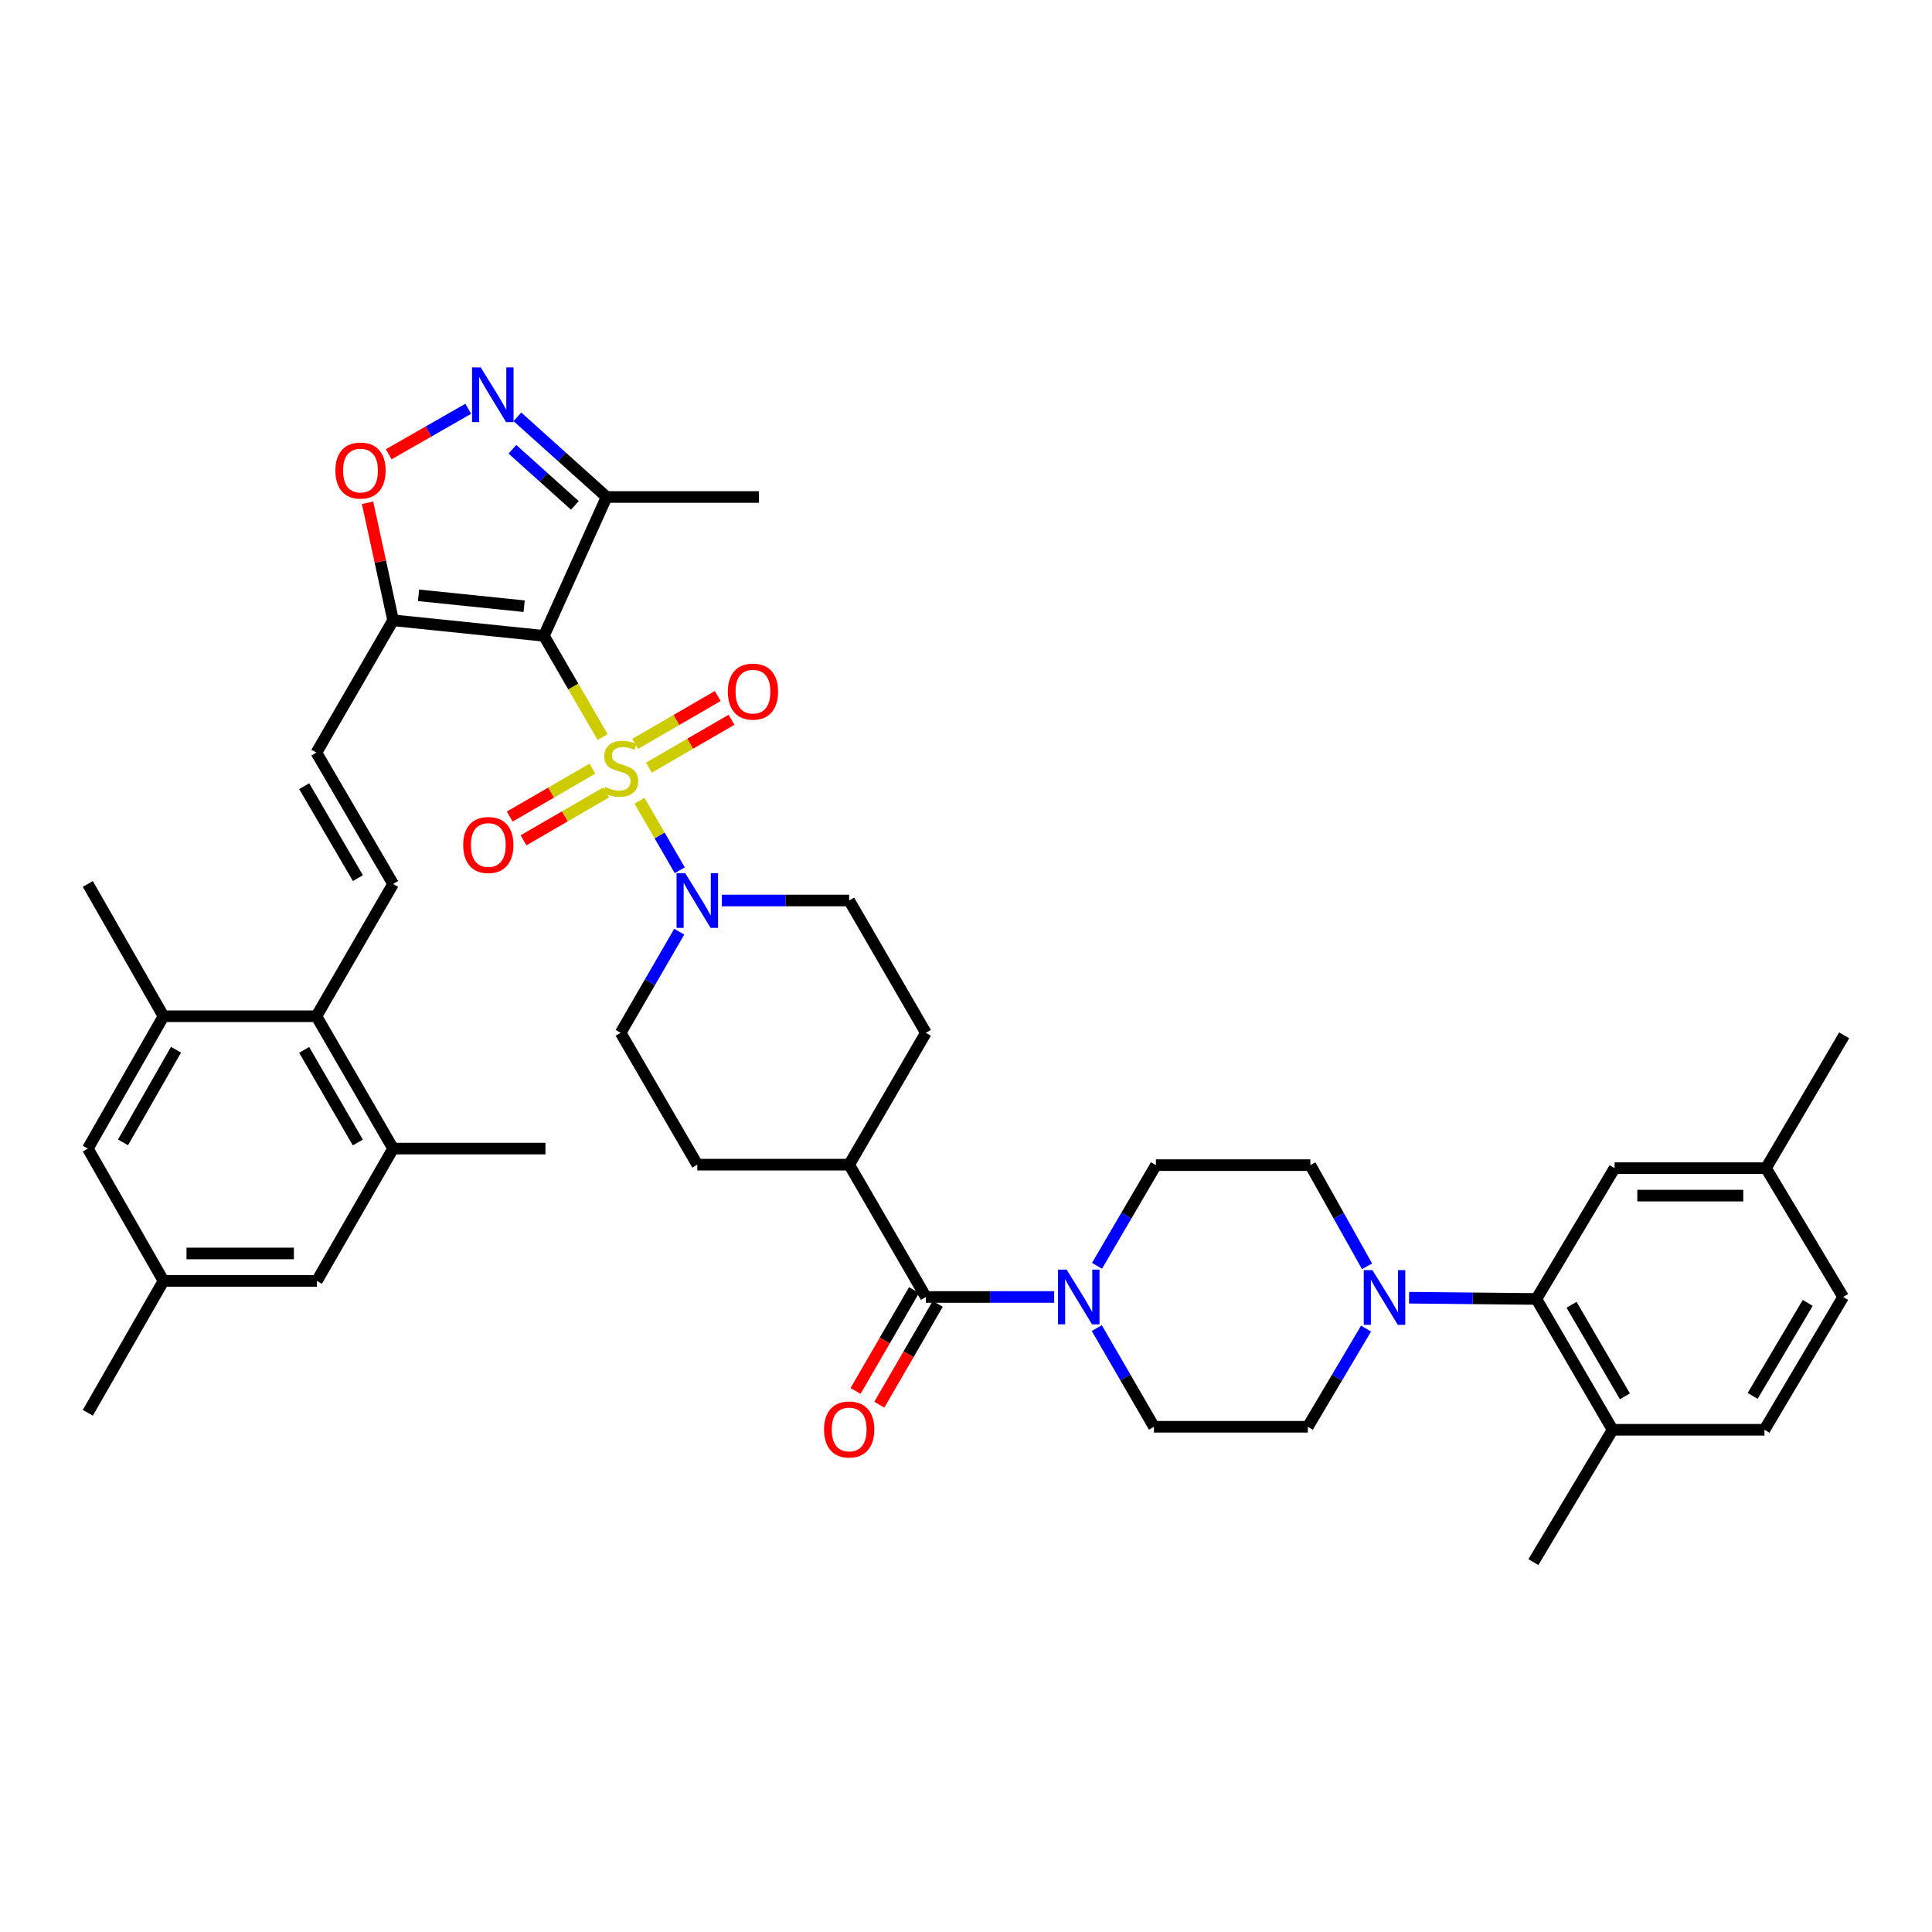 <?xml version='1.0' encoding='iso-8859-1'?>
<svg version='1.1' baseProfile='full'
              xmlns='http://www.w3.org/2000/svg'
                      xmlns:rdkit='http://www.rdkit.org/xml'
                      xmlns:xlink='http://www.w3.org/1999/xlink'
                  xml:space='preserve'
width='1000px' height='1000px' viewBox='0 0 1000 1000'>
<!-- END OF HEADER -->
<rect style='opacity:1.0;fill:#FFFFFF;stroke:none' width='1000' height='1000' x='0' y='0'> </rect>
<path class='bond-0' d='M 311.906,381.505 L 296.723,355.308' style='fill:none;fill-rule:evenodd;stroke:#CCCC00;stroke-width:6px;stroke-linecap:butt;stroke-linejoin:miter;stroke-opacity:1' />
<path class='bond-0' d='M 296.723,355.308 L 281.539,329.111' style='fill:none;fill-rule:evenodd;stroke:#000000;stroke-width:6px;stroke-linecap:butt;stroke-linejoin:miter;stroke-opacity:1' />
<path class='bond-2' d='M 331.005,414.463 L 341.429,432.455' style='fill:none;fill-rule:evenodd;stroke:#CCCC00;stroke-width:6px;stroke-linecap:butt;stroke-linejoin:miter;stroke-opacity:1' />
<path class='bond-2' d='M 341.429,432.455 L 351.852,450.446' style='fill:none;fill-rule:evenodd;stroke:#0000FF;stroke-width:6px;stroke-linecap:butt;stroke-linejoin:miter;stroke-opacity:1' />
<path class='bond-15' d='M 335.861,397.341 L 357.248,384.942' style='fill:none;fill-rule:evenodd;stroke:#CCCC00;stroke-width:6px;stroke-linecap:butt;stroke-linejoin:miter;stroke-opacity:1' />
<path class='bond-15' d='M 357.248,384.942 L 378.635,372.544' style='fill:none;fill-rule:evenodd;stroke:#FF0000;stroke-width:6px;stroke-linecap:butt;stroke-linejoin:miter;stroke-opacity:1' />
<path class='bond-15' d='M 328.733,385.046 L 350.12,372.647' style='fill:none;fill-rule:evenodd;stroke:#CCCC00;stroke-width:6px;stroke-linecap:butt;stroke-linejoin:miter;stroke-opacity:1' />
<path class='bond-15' d='M 350.12,372.647 L 371.508,360.249' style='fill:none;fill-rule:evenodd;stroke:#FF0000;stroke-width:6px;stroke-linecap:butt;stroke-linejoin:miter;stroke-opacity:1' />
<path class='bond-16' d='M 306.616,397.863 L 285.229,410.254' style='fill:none;fill-rule:evenodd;stroke:#CCCC00;stroke-width:6px;stroke-linecap:butt;stroke-linejoin:miter;stroke-opacity:1' />
<path class='bond-16' d='M 285.229,410.254 L 263.841,422.646' style='fill:none;fill-rule:evenodd;stroke:#FF0000;stroke-width:6px;stroke-linecap:butt;stroke-linejoin:miter;stroke-opacity:1' />
<path class='bond-16' d='M 313.741,410.16 L 292.353,422.551' style='fill:none;fill-rule:evenodd;stroke:#CCCC00;stroke-width:6px;stroke-linecap:butt;stroke-linejoin:miter;stroke-opacity:1' />
<path class='bond-16' d='M 292.353,422.551 L 270.965,434.943' style='fill:none;fill-rule:evenodd;stroke:#FF0000;stroke-width:6px;stroke-linecap:butt;stroke-linejoin:miter;stroke-opacity:1' />
<path class='bond-1' d='M 281.539,329.111 L 203.468,321.065' style='fill:none;fill-rule:evenodd;stroke:#000000;stroke-width:6px;stroke-linecap:butt;stroke-linejoin:miter;stroke-opacity:1' />
<path class='bond-1' d='M 271.285,313.767 L 216.635,308.135' style='fill:none;fill-rule:evenodd;stroke:#000000;stroke-width:6px;stroke-linecap:butt;stroke-linejoin:miter;stroke-opacity:1' />
<path class='bond-4' d='M 281.539,329.111 L 313.981,257.246' style='fill:none;fill-rule:evenodd;stroke:#000000;stroke-width:6px;stroke-linecap:butt;stroke-linejoin:miter;stroke-opacity:1' />
<path class='bond-5' d='M 203.468,321.065 L 196.852,290.647' style='fill:none;fill-rule:evenodd;stroke:#000000;stroke-width:6px;stroke-linecap:butt;stroke-linejoin:miter;stroke-opacity:1' />
<path class='bond-5' d='M 196.852,290.647 L 190.237,260.229' style='fill:none;fill-rule:evenodd;stroke:#FF0000;stroke-width:6px;stroke-linecap:butt;stroke-linejoin:miter;stroke-opacity:1' />
<path class='bond-12' d='M 203.468,321.065 L 163.769,389.559' style='fill:none;fill-rule:evenodd;stroke:#000000;stroke-width:6px;stroke-linecap:butt;stroke-linejoin:miter;stroke-opacity:1' />
<path class='bond-18' d='M 351.57,482.237 L 336.404,508.414' style='fill:none;fill-rule:evenodd;stroke:#0000FF;stroke-width:6px;stroke-linecap:butt;stroke-linejoin:miter;stroke-opacity:1' />
<path class='bond-18' d='M 336.404,508.414 L 321.237,534.592' style='fill:none;fill-rule:evenodd;stroke:#000000;stroke-width:6px;stroke-linecap:butt;stroke-linejoin:miter;stroke-opacity:1' />
<path class='bond-19' d='M 373.625,466.098 L 406.577,466.098' style='fill:none;fill-rule:evenodd;stroke:#0000FF;stroke-width:6px;stroke-linecap:butt;stroke-linejoin:miter;stroke-opacity:1' />
<path class='bond-19' d='M 406.577,466.098 L 439.528,466.098' style='fill:none;fill-rule:evenodd;stroke:#000000;stroke-width:6px;stroke-linecap:butt;stroke-linejoin:miter;stroke-opacity:1' />
<path class='bond-3' d='M 267.793,215.749 L 290.887,236.498' style='fill:none;fill-rule:evenodd;stroke:#0000FF;stroke-width:6px;stroke-linecap:butt;stroke-linejoin:miter;stroke-opacity:1' />
<path class='bond-3' d='M 290.887,236.498 L 313.981,257.246' style='fill:none;fill-rule:evenodd;stroke:#000000;stroke-width:6px;stroke-linecap:butt;stroke-linejoin:miter;stroke-opacity:1' />
<path class='bond-3' d='M 265.223,232.546 L 281.389,247.07' style='fill:none;fill-rule:evenodd;stroke:#0000FF;stroke-width:6px;stroke-linecap:butt;stroke-linejoin:miter;stroke-opacity:1' />
<path class='bond-3' d='M 281.389,247.07 L 297.555,261.593' style='fill:none;fill-rule:evenodd;stroke:#000000;stroke-width:6px;stroke-linecap:butt;stroke-linejoin:miter;stroke-opacity:1' />
<path class='bond-42' d='M 242.361,211.592 L 221.781,223.361' style='fill:none;fill-rule:evenodd;stroke:#0000FF;stroke-width:6px;stroke-linecap:butt;stroke-linejoin:miter;stroke-opacity:1' />
<path class='bond-42' d='M 221.781,223.361 L 201.201,235.131' style='fill:none;fill-rule:evenodd;stroke:#FF0000;stroke-width:6px;stroke-linecap:butt;stroke-linejoin:miter;stroke-opacity:1' />
<path class='bond-35' d='M 313.981,257.246 L 392.842,257.246' style='fill:none;fill-rule:evenodd;stroke:#000000;stroke-width:6px;stroke-linecap:butt;stroke-linejoin:miter;stroke-opacity:1' />
<path class='bond-6' d='M 479.235,671.319 L 439.528,602.825' style='fill:none;fill-rule:evenodd;stroke:#000000;stroke-width:6px;stroke-linecap:butt;stroke-linejoin:miter;stroke-opacity:1' />
<path class='bond-7' d='M 479.235,671.319 L 512.44,671.319' style='fill:none;fill-rule:evenodd;stroke:#000000;stroke-width:6px;stroke-linecap:butt;stroke-linejoin:miter;stroke-opacity:1' />
<path class='bond-7' d='M 512.44,671.319 L 545.646,671.319' style='fill:none;fill-rule:evenodd;stroke:#0000FF;stroke-width:6px;stroke-linecap:butt;stroke-linejoin:miter;stroke-opacity:1' />
<path class='bond-28' d='M 473.087,667.755 L 457.958,693.852' style='fill:none;fill-rule:evenodd;stroke:#000000;stroke-width:6px;stroke-linecap:butt;stroke-linejoin:miter;stroke-opacity:1' />
<path class='bond-28' d='M 457.958,693.852 L 442.829,719.949' style='fill:none;fill-rule:evenodd;stroke:#FF0000;stroke-width:6px;stroke-linecap:butt;stroke-linejoin:miter;stroke-opacity:1' />
<path class='bond-28' d='M 485.382,674.883 L 470.254,700.98' style='fill:none;fill-rule:evenodd;stroke:#000000;stroke-width:6px;stroke-linecap:butt;stroke-linejoin:miter;stroke-opacity:1' />
<path class='bond-28' d='M 470.254,700.98 L 455.125,727.077' style='fill:none;fill-rule:evenodd;stroke:#FF0000;stroke-width:6px;stroke-linecap:butt;stroke-linejoin:miter;stroke-opacity:1' />
<path class='bond-23' d='M 567.694,687.42 L 582.491,712.957' style='fill:none;fill-rule:evenodd;stroke:#0000FF;stroke-width:6px;stroke-linecap:butt;stroke-linejoin:miter;stroke-opacity:1' />
<path class='bond-23' d='M 582.491,712.957 L 597.289,738.494' style='fill:none;fill-rule:evenodd;stroke:#000000;stroke-width:6px;stroke-linecap:butt;stroke-linejoin:miter;stroke-opacity:1' />
<path class='bond-24' d='M 567.808,655.182 L 583.058,629.126' style='fill:none;fill-rule:evenodd;stroke:#0000FF;stroke-width:6px;stroke-linecap:butt;stroke-linejoin:miter;stroke-opacity:1' />
<path class='bond-24' d='M 583.058,629.126 L 598.307,603.07' style='fill:none;fill-rule:evenodd;stroke:#000000;stroke-width:6px;stroke-linecap:butt;stroke-linejoin:miter;stroke-opacity:1' />
<path class='bond-8' d='M 707.585,655.44 L 692.909,629.255' style='fill:none;fill-rule:evenodd;stroke:#0000FF;stroke-width:6px;stroke-linecap:butt;stroke-linejoin:miter;stroke-opacity:1' />
<path class='bond-8' d='M 692.909,629.255 L 678.234,603.07' style='fill:none;fill-rule:evenodd;stroke:#000000;stroke-width:6px;stroke-linecap:butt;stroke-linejoin:miter;stroke-opacity:1' />
<path class='bond-10' d='M 729.327,671.69 L 762.282,672.017' style='fill:none;fill-rule:evenodd;stroke:#0000FF;stroke-width:6px;stroke-linecap:butt;stroke-linejoin:miter;stroke-opacity:1' />
<path class='bond-10' d='M 762.282,672.017 L 795.237,672.345' style='fill:none;fill-rule:evenodd;stroke:#000000;stroke-width:6px;stroke-linecap:butt;stroke-linejoin:miter;stroke-opacity:1' />
<path class='bond-43' d='M 707.071,687.669 L 692.001,713.081' style='fill:none;fill-rule:evenodd;stroke:#0000FF;stroke-width:6px;stroke-linecap:butt;stroke-linejoin:miter;stroke-opacity:1' />
<path class='bond-43' d='M 692.001,713.081 L 676.931,738.494' style='fill:none;fill-rule:evenodd;stroke:#000000;stroke-width:6px;stroke-linecap:butt;stroke-linejoin:miter;stroke-opacity:1' />
<path class='bond-9' d='M 203.468,457.531 L 163.769,389.559' style='fill:none;fill-rule:evenodd;stroke:#000000;stroke-width:6px;stroke-linecap:butt;stroke-linejoin:miter;stroke-opacity:1' />
<path class='bond-9' d='M 185.241,454.503 L 157.452,406.922' style='fill:none;fill-rule:evenodd;stroke:#000000;stroke-width:6px;stroke-linecap:butt;stroke-linejoin:miter;stroke-opacity:1' />
<path class='bond-11' d='M 203.468,457.531 L 163.769,526.009' style='fill:none;fill-rule:evenodd;stroke:#000000;stroke-width:6px;stroke-linecap:butt;stroke-linejoin:miter;stroke-opacity:1' />
<path class='bond-20' d='M 795.237,672.345 L 834.683,740.057' style='fill:none;fill-rule:evenodd;stroke:#000000;stroke-width:6px;stroke-linecap:butt;stroke-linejoin:miter;stroke-opacity:1' />
<path class='bond-20' d='M 813.434,675.348 L 841.047,722.746' style='fill:none;fill-rule:evenodd;stroke:#000000;stroke-width:6px;stroke-linecap:butt;stroke-linejoin:miter;stroke-opacity:1' />
<path class='bond-27' d='M 795.237,672.345 L 835.71,604.633' style='fill:none;fill-rule:evenodd;stroke:#000000;stroke-width:6px;stroke-linecap:butt;stroke-linejoin:miter;stroke-opacity:1' />
<path class='bond-13' d='M 163.769,526.009 L 203.468,594.503' style='fill:none;fill-rule:evenodd;stroke:#000000;stroke-width:6px;stroke-linecap:butt;stroke-linejoin:miter;stroke-opacity:1' />
<path class='bond-13' d='M 157.428,543.41 L 185.217,591.356' style='fill:none;fill-rule:evenodd;stroke:#000000;stroke-width:6px;stroke-linecap:butt;stroke-linejoin:miter;stroke-opacity:1' />
<path class='bond-14' d='M 163.769,526.009 L 84.632,526.009' style='fill:none;fill-rule:evenodd;stroke:#000000;stroke-width:6px;stroke-linecap:butt;stroke-linejoin:miter;stroke-opacity:1' />
<path class='bond-22' d='M 203.468,594.503 L 164.022,662.997' style='fill:none;fill-rule:evenodd;stroke:#000000;stroke-width:6px;stroke-linecap:butt;stroke-linejoin:miter;stroke-opacity:1' />
<path class='bond-36' d='M 203.468,594.503 L 282.32,594.503' style='fill:none;fill-rule:evenodd;stroke:#000000;stroke-width:6px;stroke-linecap:butt;stroke-linejoin:miter;stroke-opacity:1' />
<path class='bond-21' d='M 84.632,526.009 L 45.455,594.503' style='fill:none;fill-rule:evenodd;stroke:#000000;stroke-width:6px;stroke-linecap:butt;stroke-linejoin:miter;stroke-opacity:1' />
<path class='bond-21' d='M 91.092,543.34 L 63.668,591.285' style='fill:none;fill-rule:evenodd;stroke:#000000;stroke-width:6px;stroke-linecap:butt;stroke-linejoin:miter;stroke-opacity:1' />
<path class='bond-37' d='M 84.632,526.009 L 45.455,457.531' style='fill:none;fill-rule:evenodd;stroke:#000000;stroke-width:6px;stroke-linecap:butt;stroke-linejoin:miter;stroke-opacity:1' />
<path class='bond-17' d='M 439.528,602.825 L 479.235,534.592' style='fill:none;fill-rule:evenodd;stroke:#000000;stroke-width:6px;stroke-linecap:butt;stroke-linejoin:miter;stroke-opacity:1' />
<path class='bond-41' d='M 439.528,602.825 L 360.92,602.825' style='fill:none;fill-rule:evenodd;stroke:#000000;stroke-width:6px;stroke-linecap:butt;stroke-linejoin:miter;stroke-opacity:1' />
<path class='bond-31' d='M 321.237,534.592 L 360.92,602.825' style='fill:none;fill-rule:evenodd;stroke:#000000;stroke-width:6px;stroke-linecap:butt;stroke-linejoin:miter;stroke-opacity:1' />
<path class='bond-30' d='M 439.528,466.098 L 479.235,534.592' style='fill:none;fill-rule:evenodd;stroke:#000000;stroke-width:6px;stroke-linecap:butt;stroke-linejoin:miter;stroke-opacity:1' />
<path class='bond-32' d='M 834.683,740.057 L 913.291,740.057' style='fill:none;fill-rule:evenodd;stroke:#000000;stroke-width:6px;stroke-linecap:butt;stroke-linejoin:miter;stroke-opacity:1' />
<path class='bond-38' d='M 834.683,740.057 L 793.674,808.551' style='fill:none;fill-rule:evenodd;stroke:#000000;stroke-width:6px;stroke-linecap:butt;stroke-linejoin:miter;stroke-opacity:1' />
<path class='bond-29' d='M 45.455,594.503 L 84.632,662.997' style='fill:none;fill-rule:evenodd;stroke:#000000;stroke-width:6px;stroke-linecap:butt;stroke-linejoin:miter;stroke-opacity:1' />
<path class='bond-44' d='M 164.022,662.997 L 84.632,662.997' style='fill:none;fill-rule:evenodd;stroke:#000000;stroke-width:6px;stroke-linecap:butt;stroke-linejoin:miter;stroke-opacity:1' />
<path class='bond-44' d='M 152.113,648.785 L 96.541,648.785' style='fill:none;fill-rule:evenodd;stroke:#000000;stroke-width:6px;stroke-linecap:butt;stroke-linejoin:miter;stroke-opacity:1' />
<path class='bond-25' d='M 597.289,738.494 L 676.931,738.494' style='fill:none;fill-rule:evenodd;stroke:#000000;stroke-width:6px;stroke-linecap:butt;stroke-linejoin:miter;stroke-opacity:1' />
<path class='bond-26' d='M 598.307,603.07 L 678.234,603.07' style='fill:none;fill-rule:evenodd;stroke:#000000;stroke-width:6px;stroke-linecap:butt;stroke-linejoin:miter;stroke-opacity:1' />
<path class='bond-33' d='M 835.71,604.633 L 914.073,604.633' style='fill:none;fill-rule:evenodd;stroke:#000000;stroke-width:6px;stroke-linecap:butt;stroke-linejoin:miter;stroke-opacity:1' />
<path class='bond-33' d='M 847.464,618.845 L 902.319,618.845' style='fill:none;fill-rule:evenodd;stroke:#000000;stroke-width:6px;stroke-linecap:butt;stroke-linejoin:miter;stroke-opacity:1' />
<path class='bond-39' d='M 84.632,662.997 L 45.455,731.254' style='fill:none;fill-rule:evenodd;stroke:#000000;stroke-width:6px;stroke-linecap:butt;stroke-linejoin:miter;stroke-opacity:1' />
<path class='bond-45' d='M 913.291,740.057 L 954.016,671.319' style='fill:none;fill-rule:evenodd;stroke:#000000;stroke-width:6px;stroke-linecap:butt;stroke-linejoin:miter;stroke-opacity:1' />
<path class='bond-45' d='M 907.173,722.502 L 935.681,674.385' style='fill:none;fill-rule:evenodd;stroke:#000000;stroke-width:6px;stroke-linecap:butt;stroke-linejoin:miter;stroke-opacity:1' />
<path class='bond-34' d='M 914.073,604.633 L 954.016,671.319' style='fill:none;fill-rule:evenodd;stroke:#000000;stroke-width:6px;stroke-linecap:butt;stroke-linejoin:miter;stroke-opacity:1' />
<path class='bond-40' d='M 914.073,604.633 L 954.545,535.879' style='fill:none;fill-rule:evenodd;stroke:#000000;stroke-width:6px;stroke-linecap:butt;stroke-linejoin:miter;stroke-opacity:1' />
<path  class='atom-0' d='M 313.237 407.324
Q 313.557 407.444, 314.877 408.004
Q 316.197 408.564, 317.637 408.924
Q 319.117 409.244, 320.557 409.244
Q 323.237 409.244, 324.797 407.964
Q 326.357 406.644, 326.357 404.364
Q 326.357 402.804, 325.557 401.844
Q 324.797 400.884, 323.597 400.364
Q 322.397 399.844, 320.397 399.244
Q 317.877 398.484, 316.357 397.764
Q 314.877 397.044, 313.797 395.524
Q 312.757 394.004, 312.757 391.444
Q 312.757 387.884, 315.157 385.684
Q 317.597 383.484, 322.397 383.484
Q 325.677 383.484, 329.397 385.044
L 328.477 388.124
Q 325.077 386.724, 322.517 386.724
Q 319.757 386.724, 318.237 387.884
Q 316.717 389.004, 316.757 390.964
Q 316.757 392.484, 317.517 393.404
Q 318.317 394.324, 319.437 394.844
Q 320.597 395.364, 322.517 395.964
Q 325.077 396.764, 326.597 397.564
Q 328.117 398.364, 329.197 400.004
Q 330.317 401.604, 330.317 404.364
Q 330.317 408.284, 327.677 410.404
Q 325.077 412.484, 320.717 412.484
Q 318.197 412.484, 316.277 411.924
Q 314.397 411.404, 312.157 410.484
L 313.237 407.324
' fill='#CCCC00'/>
<path  class='atom-3' d='M 354.66 451.938
L 363.94 466.938
Q 364.86 468.418, 366.34 471.098
Q 367.82 473.778, 367.9 473.938
L 367.9 451.938
L 371.66 451.938
L 371.66 480.258
L 367.78 480.258
L 357.82 463.858
Q 356.66 461.938, 355.42 459.738
Q 354.22 457.538, 353.86 456.858
L 353.86 480.258
L 350.18 480.258
L 350.18 451.938
L 354.66 451.938
' fill='#0000FF'/>
<path  class='atom-4' d='M 248.813 190.162
L 258.093 205.162
Q 259.013 206.642, 260.493 209.322
Q 261.973 212.002, 262.053 212.162
L 262.053 190.162
L 265.813 190.162
L 265.813 218.482
L 261.933 218.482
L 251.973 202.082
Q 250.813 200.162, 249.573 197.962
Q 248.373 195.762, 248.013 195.082
L 248.013 218.482
L 244.333 218.482
L 244.333 190.162
L 248.813 190.162
' fill='#0000FF'/>
<path  class='atom-6' d='M 173.595 243.564
Q 173.595 236.764, 176.955 232.964
Q 180.315 229.164, 186.595 229.164
Q 192.875 229.164, 196.235 232.964
Q 199.595 236.764, 199.595 243.564
Q 199.595 250.444, 196.195 254.364
Q 192.795 258.244, 186.595 258.244
Q 180.355 258.244, 176.955 254.364
Q 173.595 250.484, 173.595 243.564
M 186.595 255.044
Q 190.915 255.044, 193.235 252.164
Q 195.595 249.244, 195.595 243.564
Q 195.595 238.004, 193.235 235.204
Q 190.915 232.364, 186.595 232.364
Q 182.275 232.364, 179.915 235.164
Q 177.595 237.964, 177.595 243.564
Q 177.595 249.284, 179.915 252.164
Q 182.275 255.044, 186.595 255.044
' fill='#FF0000'/>
<path  class='atom-8' d='M 552.104 657.159
L 561.384 672.159
Q 562.304 673.639, 563.784 676.319
Q 565.264 678.999, 565.344 679.159
L 565.344 657.159
L 569.104 657.159
L 569.104 685.479
L 565.224 685.479
L 555.264 669.079
Q 554.104 667.159, 552.864 664.959
Q 551.664 662.759, 551.304 662.079
L 551.304 685.479
L 547.624 685.479
L 547.624 657.159
L 552.104 657.159
' fill='#0000FF'/>
<path  class='atom-9' d='M 710.362 657.403
L 719.642 672.403
Q 720.562 673.883, 722.042 676.563
Q 723.522 679.243, 723.602 679.403
L 723.602 657.403
L 727.362 657.403
L 727.362 685.723
L 723.482 685.723
L 713.522 669.323
Q 712.362 667.403, 711.122 665.203
Q 709.922 663.003, 709.562 662.323
L 709.562 685.723
L 705.882 685.723
L 705.882 657.403
L 710.362 657.403
' fill='#0000FF'/>
<path  class='atom-16' d='M 376.731 357.978
Q 376.731 351.178, 380.091 347.378
Q 383.451 343.578, 389.731 343.578
Q 396.011 343.578, 399.371 347.378
Q 402.731 351.178, 402.731 357.978
Q 402.731 364.858, 399.331 368.778
Q 395.931 372.658, 389.731 372.658
Q 383.491 372.658, 380.091 368.778
Q 376.731 364.898, 376.731 357.978
M 389.731 369.458
Q 394.051 369.458, 396.371 366.578
Q 398.731 363.658, 398.731 357.978
Q 398.731 352.418, 396.371 349.618
Q 394.051 346.778, 389.731 346.778
Q 385.411 346.778, 383.051 349.578
Q 380.731 352.378, 380.731 357.978
Q 380.731 363.698, 383.051 366.578
Q 385.411 369.458, 389.731 369.458
' fill='#FF0000'/>
<path  class='atom-17' d='M 239.744 437.367
Q 239.744 430.567, 243.104 426.767
Q 246.464 422.967, 252.744 422.967
Q 259.024 422.967, 262.384 426.767
Q 265.744 430.567, 265.744 437.367
Q 265.744 444.247, 262.344 448.167
Q 258.944 452.047, 252.744 452.047
Q 246.504 452.047, 243.104 448.167
Q 239.744 444.287, 239.744 437.367
M 252.744 448.847
Q 257.064 448.847, 259.384 445.967
Q 261.744 443.047, 261.744 437.367
Q 261.744 431.807, 259.384 429.007
Q 257.064 426.167, 252.744 426.167
Q 248.424 426.167, 246.064 428.967
Q 243.744 431.767, 243.744 437.367
Q 243.744 443.087, 246.064 445.967
Q 248.424 448.847, 252.744 448.847
' fill='#FF0000'/>
<path  class='atom-29' d='M 426.528 739.892
Q 426.528 733.092, 429.888 729.292
Q 433.248 725.492, 439.528 725.492
Q 445.808 725.492, 449.168 729.292
Q 452.528 733.092, 452.528 739.892
Q 452.528 746.772, 449.128 750.692
Q 445.728 754.572, 439.528 754.572
Q 433.288 754.572, 429.888 750.692
Q 426.528 746.812, 426.528 739.892
M 439.528 751.372
Q 443.848 751.372, 446.168 748.492
Q 448.528 745.572, 448.528 739.892
Q 448.528 734.332, 446.168 731.532
Q 443.848 728.692, 439.528 728.692
Q 435.208 728.692, 432.848 731.492
Q 430.528 734.292, 430.528 739.892
Q 430.528 745.612, 432.848 748.492
Q 435.208 751.372, 439.528 751.372
' fill='#FF0000'/>
</svg>
